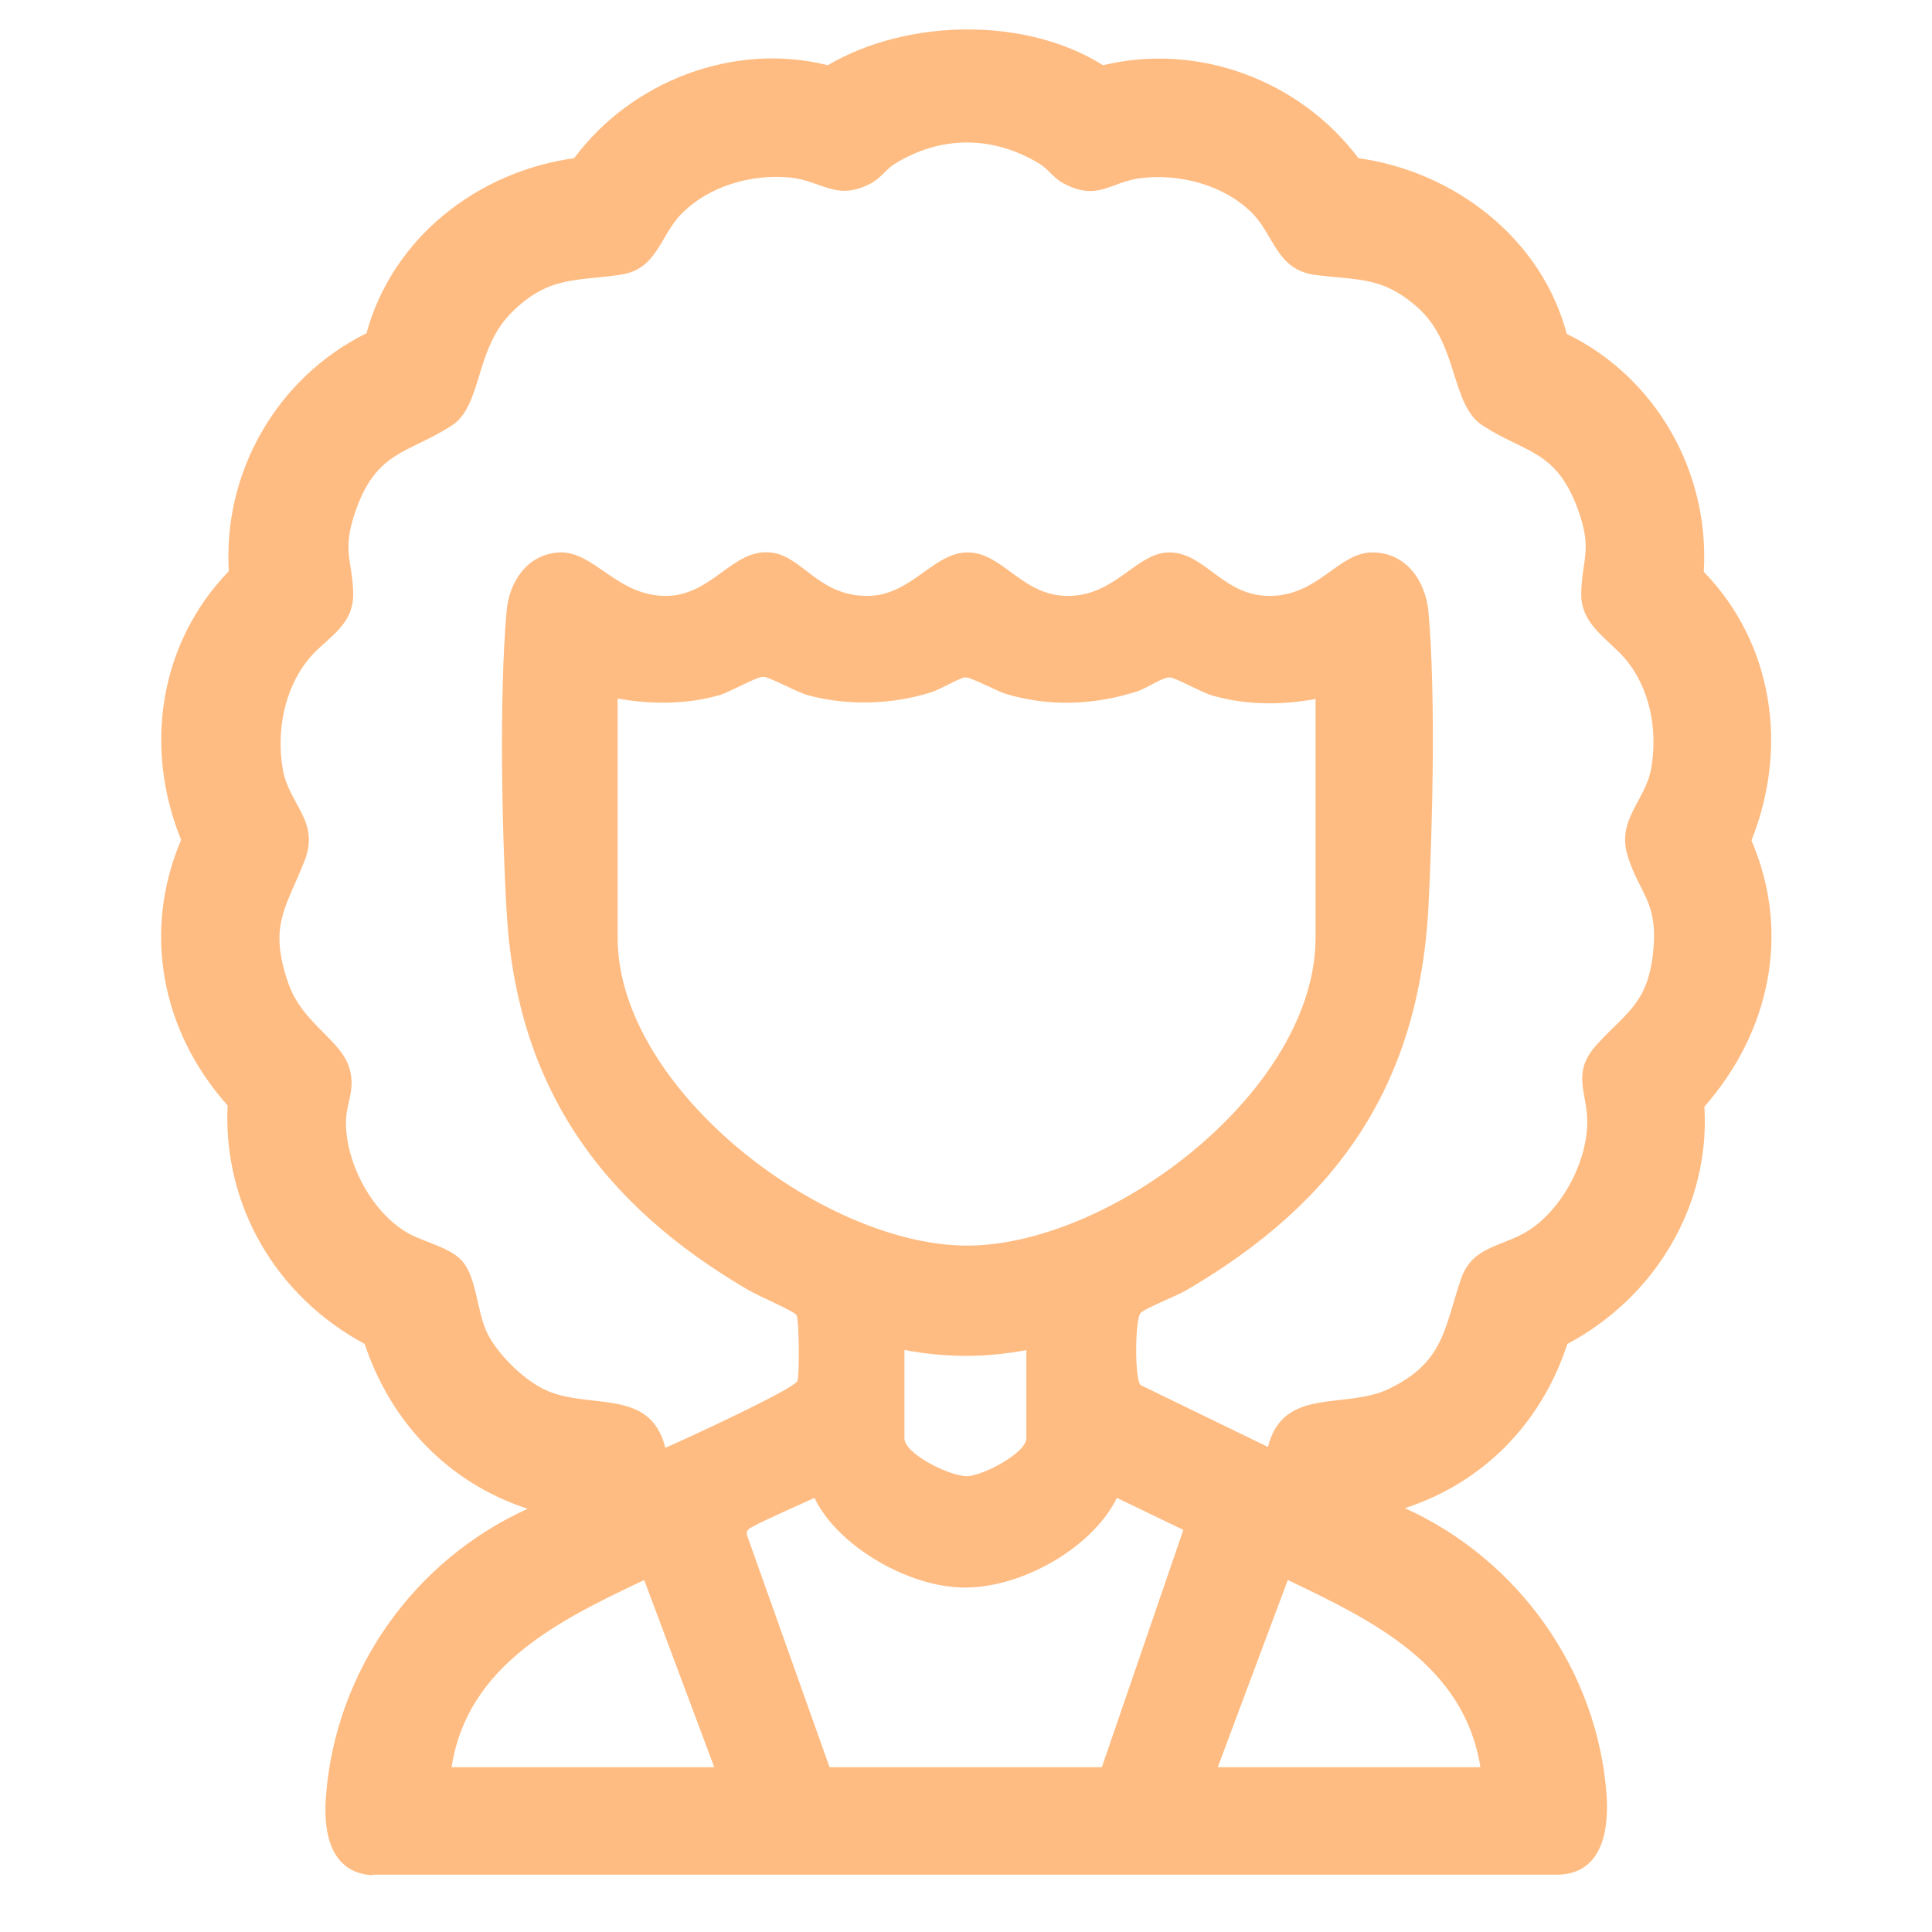<svg width="80" height="80" viewBox="0 0 80 80" fill="none" xmlns="http://www.w3.org/2000/svg">
<path d="M15.425 77.65C13.65 77.55 13.375 75.825 13.5 74.35C13.9 69.175 17.15 64.6 21.85 62.475C18.55 61.4 16.175 58.875 15.1 55.65C11.425 53.675 9.225 49.9 9.425 45.775C6.7 42.725 5.875 38.6 7.5 34.775C5.95 30.975 6.575 26.65 9.475 23.65C9.225 19.55 11.475 15.625 15.175 13.8C16.25 9.85 19.775 7.1 23.775 6.55C26.15 3.35 30.4 1.725 34.275 2.7C37.55 0.775 42.45 0.675 45.675 2.7C49.625 1.75 53.825 3.325 56.25 6.55C60.2 7.1 63.825 9.85 64.875 13.825C68.575 15.625 70.8 19.55 70.55 23.675C73.45 26.675 74.05 30.975 72.525 34.8C74.175 38.65 73.275 42.75 70.575 45.825C70.825 49.925 68.525 53.725 64.9 55.65C63.85 58.875 61.475 61.375 58.175 62.45C62.875 64.575 66.15 69.175 66.525 74.325C66.625 75.775 66.35 77.525 64.6 77.625H15.425V77.65ZM52.5 59.925C53.125 57.4 55.675 58.375 57.475 57.525C59.8 56.425 59.8 55 60.5 52.95C60.95 51.625 62.15 51.625 63.175 51.025C64.625 50.175 65.725 48.15 65.725 46.45C65.725 45.225 65.05 44.425 66.125 43.25C67.3 41.95 68.225 41.575 68.45 39.45C68.675 37.325 67.9 37.05 67.4 35.45C66.925 33.925 68.15 33.15 68.375 31.8C68.625 30.35 68.375 28.775 67.525 27.575C66.825 26.55 65.45 26 65.475 24.575C65.5 23.15 65.95 22.8 65.35 21.125C64.45 18.625 63.175 18.775 61.4 17.625C60.075 16.775 60.4 14.325 58.775 12.8C57.25 11.4 56.2 11.625 54.4 11.375C52.875 11.15 52.75 9.75 51.875 8.85C50.725 7.675 48.875 7.175 47.25 7.375C45.975 7.525 45.475 8.35 44.05 7.6C43.625 7.375 43.425 7.025 43.075 6.8C41.125 5.6 38.95 5.6 37.025 6.8C36.675 7.025 36.475 7.375 36.05 7.6C34.625 8.35 34.025 7.475 32.7 7.35C31.125 7.2 29.35 7.7 28.225 8.85C27.325 9.75 27.225 11.15 25.7 11.375C23.825 11.65 22.7 11.425 21.175 12.95C19.65 14.475 19.975 16.8 18.7 17.625C16.875 18.8 15.575 18.65 14.7 21.225C14.15 22.85 14.6 23.2 14.625 24.575C14.65 25.95 13.475 26.425 12.75 27.325C11.775 28.55 11.45 30.25 11.7 31.8C11.95 33.35 13.275 33.975 12.6 35.675C11.825 37.625 11.125 38.325 11.925 40.675C12.525 42.45 14.2 43.05 14.5 44.35C14.7 45.175 14.325 45.725 14.325 46.475C14.325 48.175 15.4 50.2 16.875 51.05C17.525 51.425 18.55 51.625 19.075 52.15C19.75 52.825 19.725 54.275 20.175 55.2C20.6 56.075 21.7 57.15 22.575 57.55C24.375 58.4 26.925 57.425 27.55 59.95C28.25 59.65 32.925 57.5 33.025 57.175C33.1 56.925 33.1 54.625 32.975 54.45C32.85 54.275 31.375 53.65 31 53.425C24.875 49.85 21.375 44.975 20.975 37.7C20.775 34.225 20.675 28.75 20.975 25.325C21.075 24.1 21.825 22.95 23.15 22.875C24.6 22.8 25.55 24.7 27.6 24.675C29.5 24.65 30.325 22.725 31.9 22.875C33.225 23 33.875 24.7 35.95 24.675C37.775 24.65 38.675 22.825 40.125 22.875C41.575 22.925 42.35 24.725 44.3 24.675C46.25 24.625 47.1 22.825 48.475 22.875C49.95 22.925 50.675 24.725 52.65 24.675C54.625 24.625 55.425 22.875 56.825 22.875C58.225 22.875 59.025 24.05 59.15 25.325C59.45 28.725 59.325 34.075 59.15 37.55C58.75 44.95 55.375 49.775 49.125 53.425C48.75 53.65 47.4 54.175 47.225 54.375C47 54.65 46.975 57.075 47.225 57.35L52.575 59.95L52.5 59.925ZM54.45 28.95C53.05 29.2 51.575 29.2 50.2 28.8C49.75 28.675 48.675 28.05 48.425 28.05C48.125 28.05 47.475 28.5 47.1 28.625C45.325 29.2 43.425 29.275 41.625 28.725C41.25 28.6 40.175 28.025 39.975 28.05C39.75 28.05 38.9 28.575 38.525 28.675C36.95 29.175 35.1 29.225 33.5 28.8C33 28.675 31.875 28.025 31.6 28.025C31.325 28.025 30.275 28.625 29.825 28.775C28.45 29.175 26.975 29.175 25.575 28.925V38.825C25.575 45.15 34.275 51.725 40.25 51.575C46.225 51.425 54.475 45.075 54.475 38.825V28.925L54.45 28.95ZM42.525 55.9C40.8 56.225 39.2 56.225 37.45 55.9V59.55C37.45 60.225 39.4 61.15 40.05 61.125C40.65 61.125 42.5 60.175 42.5 59.55V55.9H42.525ZM33.725 62.025C33.725 62.025 31.375 63.075 31.15 63.225C31.025 63.3 30.9 63.35 30.925 63.55L34.35 73.175H45.625L49 63.35L46.25 62.025C45.175 64.2 42.025 65.9 39.625 65.725C37.475 65.6 34.675 64 33.725 62.025ZM29.575 73.175L26.675 65.425C23.2 67.075 19.35 68.925 18.7 73.175H29.575ZM61.3 73.175C60.625 68.925 56.825 67.1 53.325 65.425L50.425 73.175H61.3Z" fill="#FFBC82"/>
</svg>
